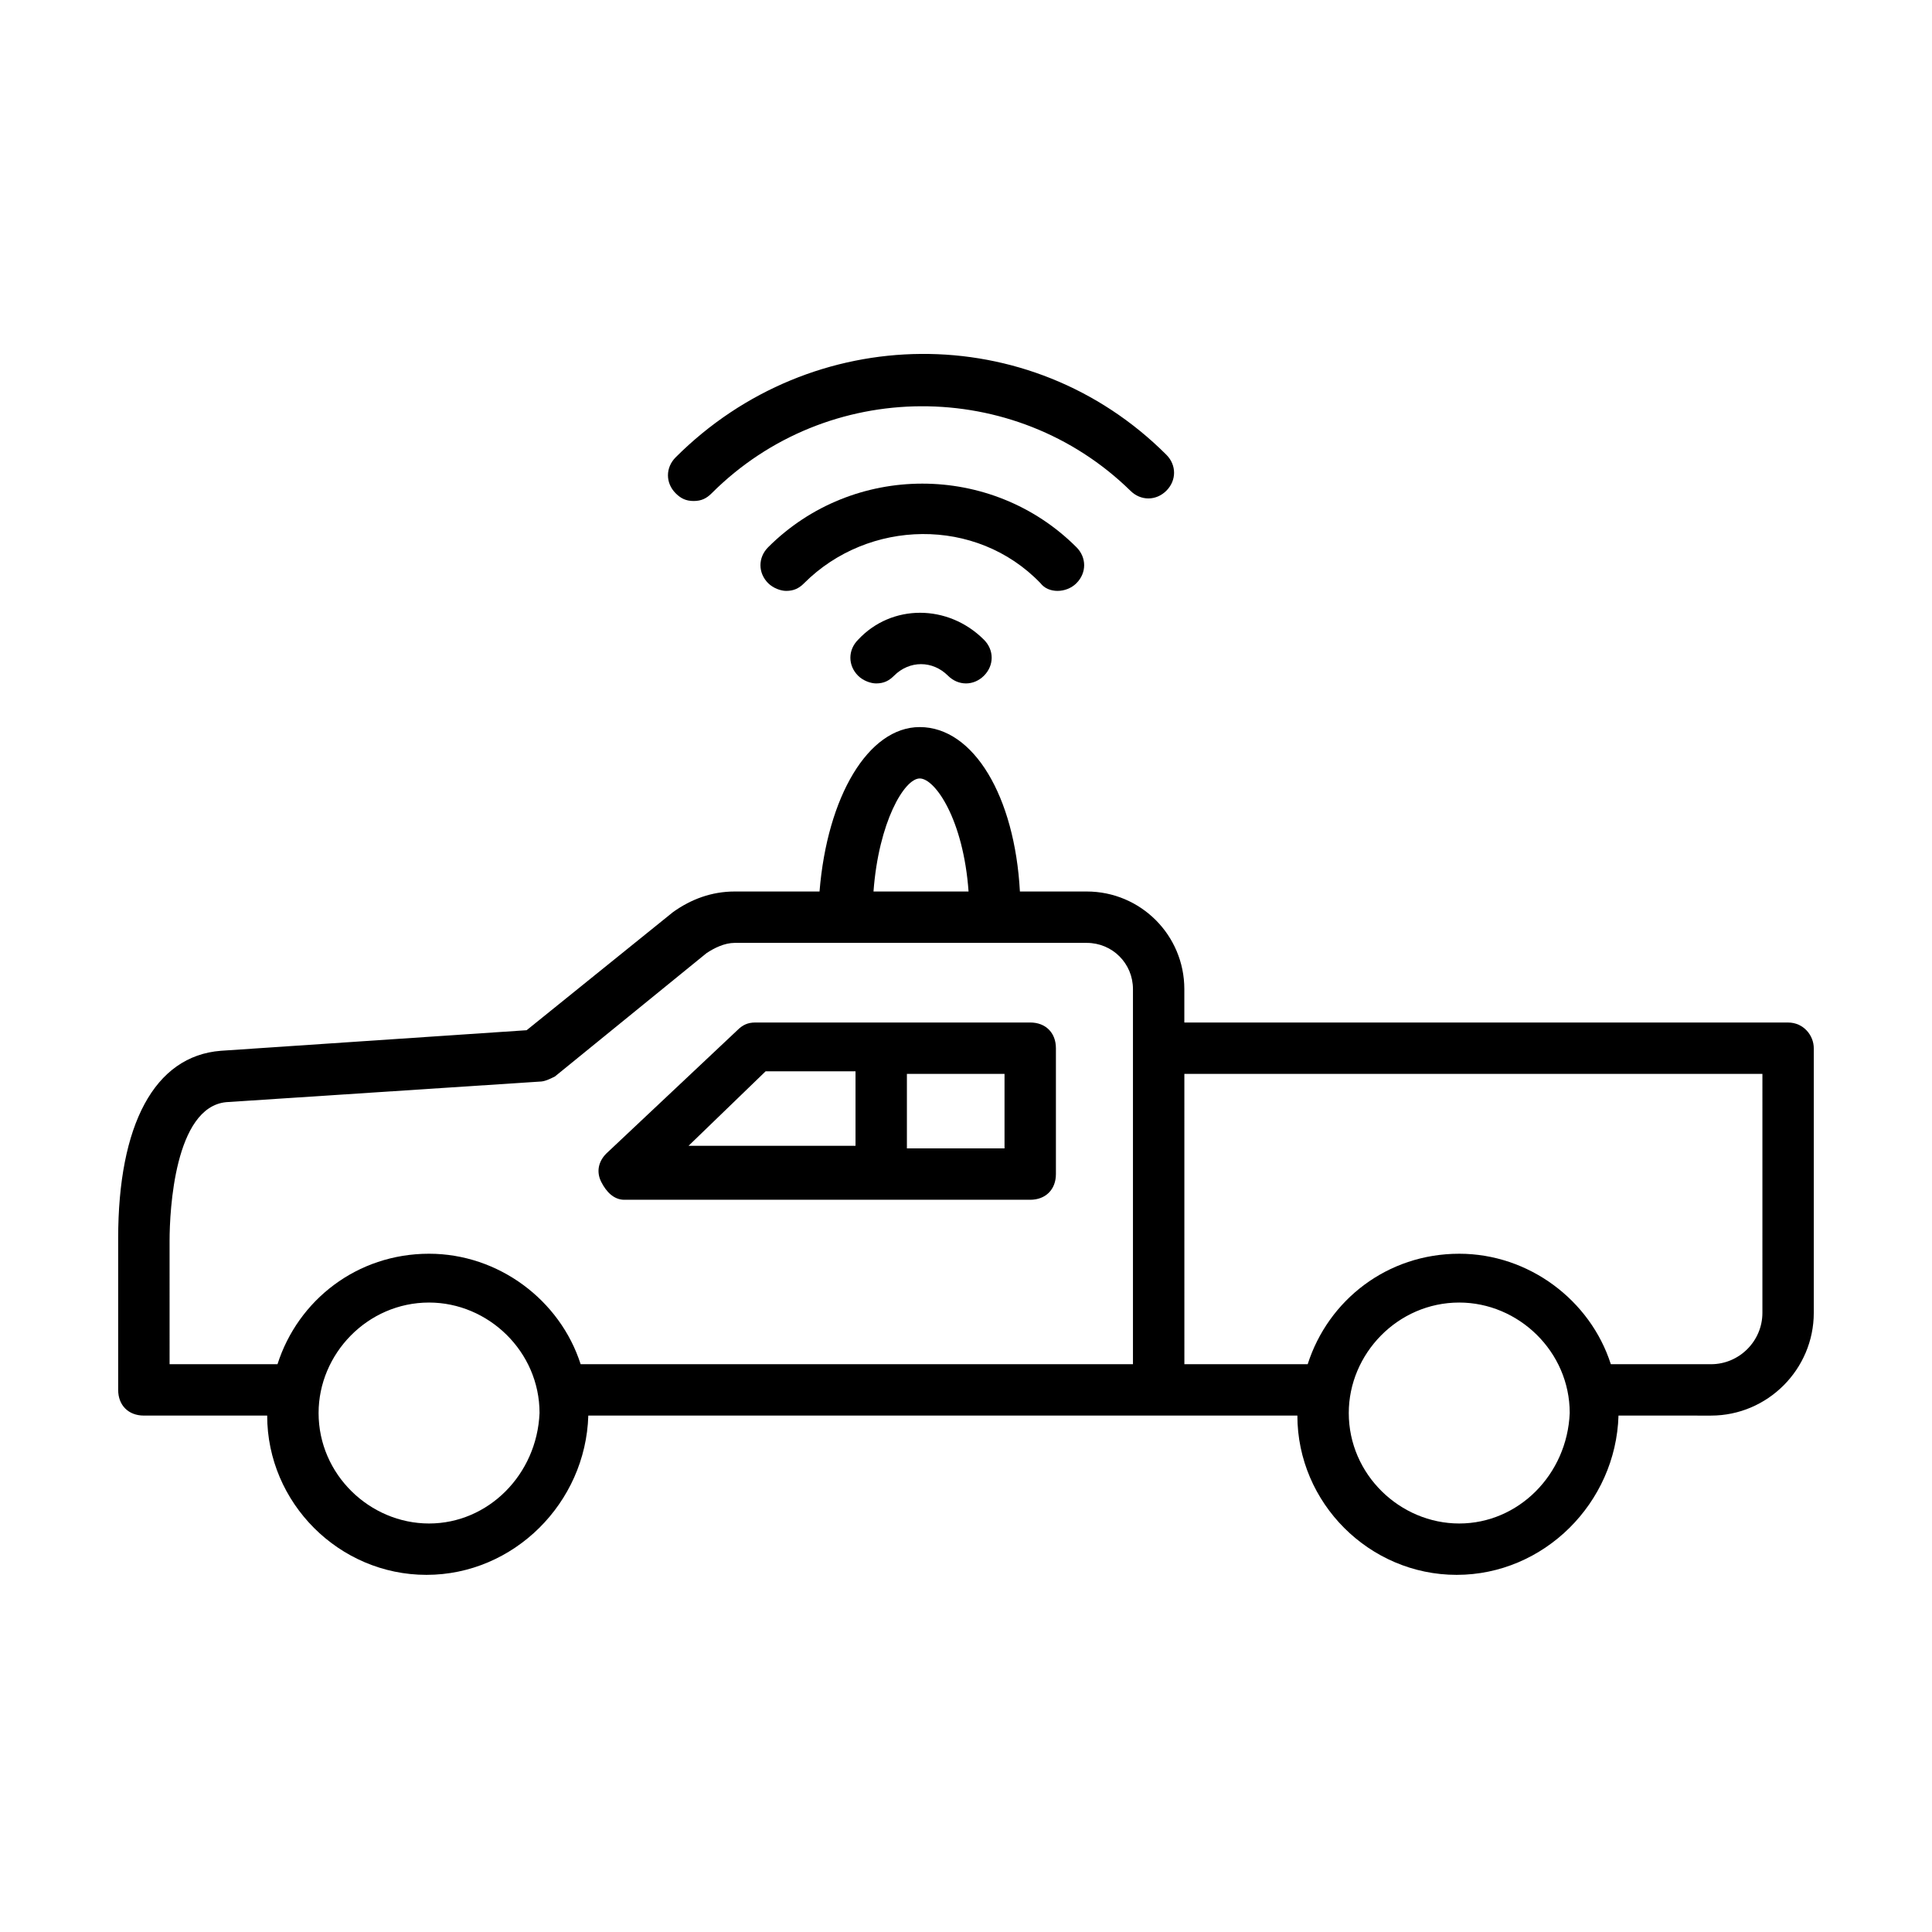 <?xml version="1.0" encoding="UTF-8"?>
<!-- The Best Svg Icon site in the world: iconSvg.co, Visit us! https://iconsvg.co -->
<svg fill="#000000" width="800px" height="800px" version="1.1" viewBox="144 144 512 512" xmlns="http://www.w3.org/2000/svg">
 <g>
  <path d="m617.86 414.98h-160v-8.852c0-14.297-11.574-25.871-25.871-25.871h-17.703c-1.363-25.191-12.254-43.574-26.551-43.574-13.617 0-24.508 18.383-26.551 43.574h-22.469c-6.129 0-11.574 2.043-16.34 5.445l-38.809 31.316-81.016 5.449c-17.703 1.363-27.234 19.742-27.234 49.699v40.168c0 4.086 2.723 6.809 6.809 6.809h32.68c0 23.148 19.062 42.211 42.211 42.211 23.148 0 42.211-19.062 42.891-42.211h187.91c0 23.148 19.062 42.211 42.211 42.211s42.211-19.062 42.891-42.211l24.516 0.004c14.977 0 27.234-12.254 27.234-27.234v-70.125c0-3.406-2.727-6.809-6.809-6.809zm-230.12-64.68c4.086 0 11.574 10.895 12.938 29.957h-25.191c1.363-18.383 8.172-29.957 12.254-29.957zm-198.8 122.55c0-8.168 1.363-35.402 14.977-36.766l83.059-5.445c1.363 0 2.723-0.68 4.086-1.363l40.168-32.68c2.043-1.363 4.766-2.723 7.488-2.723h93.273c6.809 0 12.254 5.445 12.254 12.254v99.402h-146.37c-5.445-17.02-21.785-29.277-40.168-29.277-19.062 0-34.723 12.254-40.168 29.277h-28.598zm68.766 74.891c-15.66 0-29.277-12.938-29.277-29.277 0-15.66 12.938-29.277 29.277-29.277 15.66 0 29.277 12.938 29.277 29.277-0.684 16.34-13.617 29.277-29.277 29.277zm273.01 0c-15.66 0-29.277-12.938-29.277-29.277 0-15.66 12.938-29.277 29.277-29.277 15.66 0 29.277 12.938 29.277 29.277-0.68 16.34-13.617 29.277-29.277 29.277zm80.34-55.828c0 7.488-6.129 13.617-13.617 13.617h-26.551c-5.445-17.02-21.785-29.277-40.168-29.277-19.062 0-34.723 12.254-40.168 29.277h-32.68l-0.004-76.934h153.19z"/>
  <path d="m309.45 461.95h107.57c4.086 0 6.809-2.723 6.809-6.809v-33.359c0-4.086-2.723-6.809-6.809-6.809h-72.848c-2.043 0-3.402 0.68-4.766 2.043l-34.723 32.68c-2.043 2.043-2.723 4.766-1.363 7.488 1.363 2.723 3.406 4.766 6.129 4.766zm100.76-13.617h-25.871v-19.742h25.871zm-63.316-20.422h23.828v19.742h-44.254z"/>
  <path d="m327.83 276.77c2.043 0 3.402-0.68 4.766-2.043 30.637-30.637 80.336-30.637 110.97-0.68 2.723 2.723 6.809 2.723 9.531 0 2.723-2.723 2.723-6.809 0-9.531-36.082-36.082-93.953-35.402-130.04 0.68-2.723 2.723-2.723 6.809 0 9.531 1.363 1.363 2.727 2.043 4.769 2.043z"/>
  <path d="m429.27 298.55c2.723-2.723 2.723-6.809 0-9.531-22.469-22.469-59.23-22.469-81.699 0-2.723 2.723-2.723 6.809 0 9.531 1.363 1.363 3.402 2.043 4.766 2.043 2.043 0 3.402-0.68 4.766-2.043 17.02-17.02 45.613-17.703 62.637 0 2.043 2.723 6.809 2.723 9.531 0z"/>
  <path d="m371.4 313.54c-2.723 2.723-2.723 6.809 0 9.531 1.363 1.363 3.402 2.043 4.766 2.043 2.043 0 3.402-0.68 4.766-2.043 4.086-4.086 10.211-4.086 14.297 0 2.723 2.723 6.809 2.723 9.531 0 2.723-2.723 2.723-6.809 0-9.531-9.527-9.531-24.508-9.531-33.359 0z"/>
 </g>
</svg>